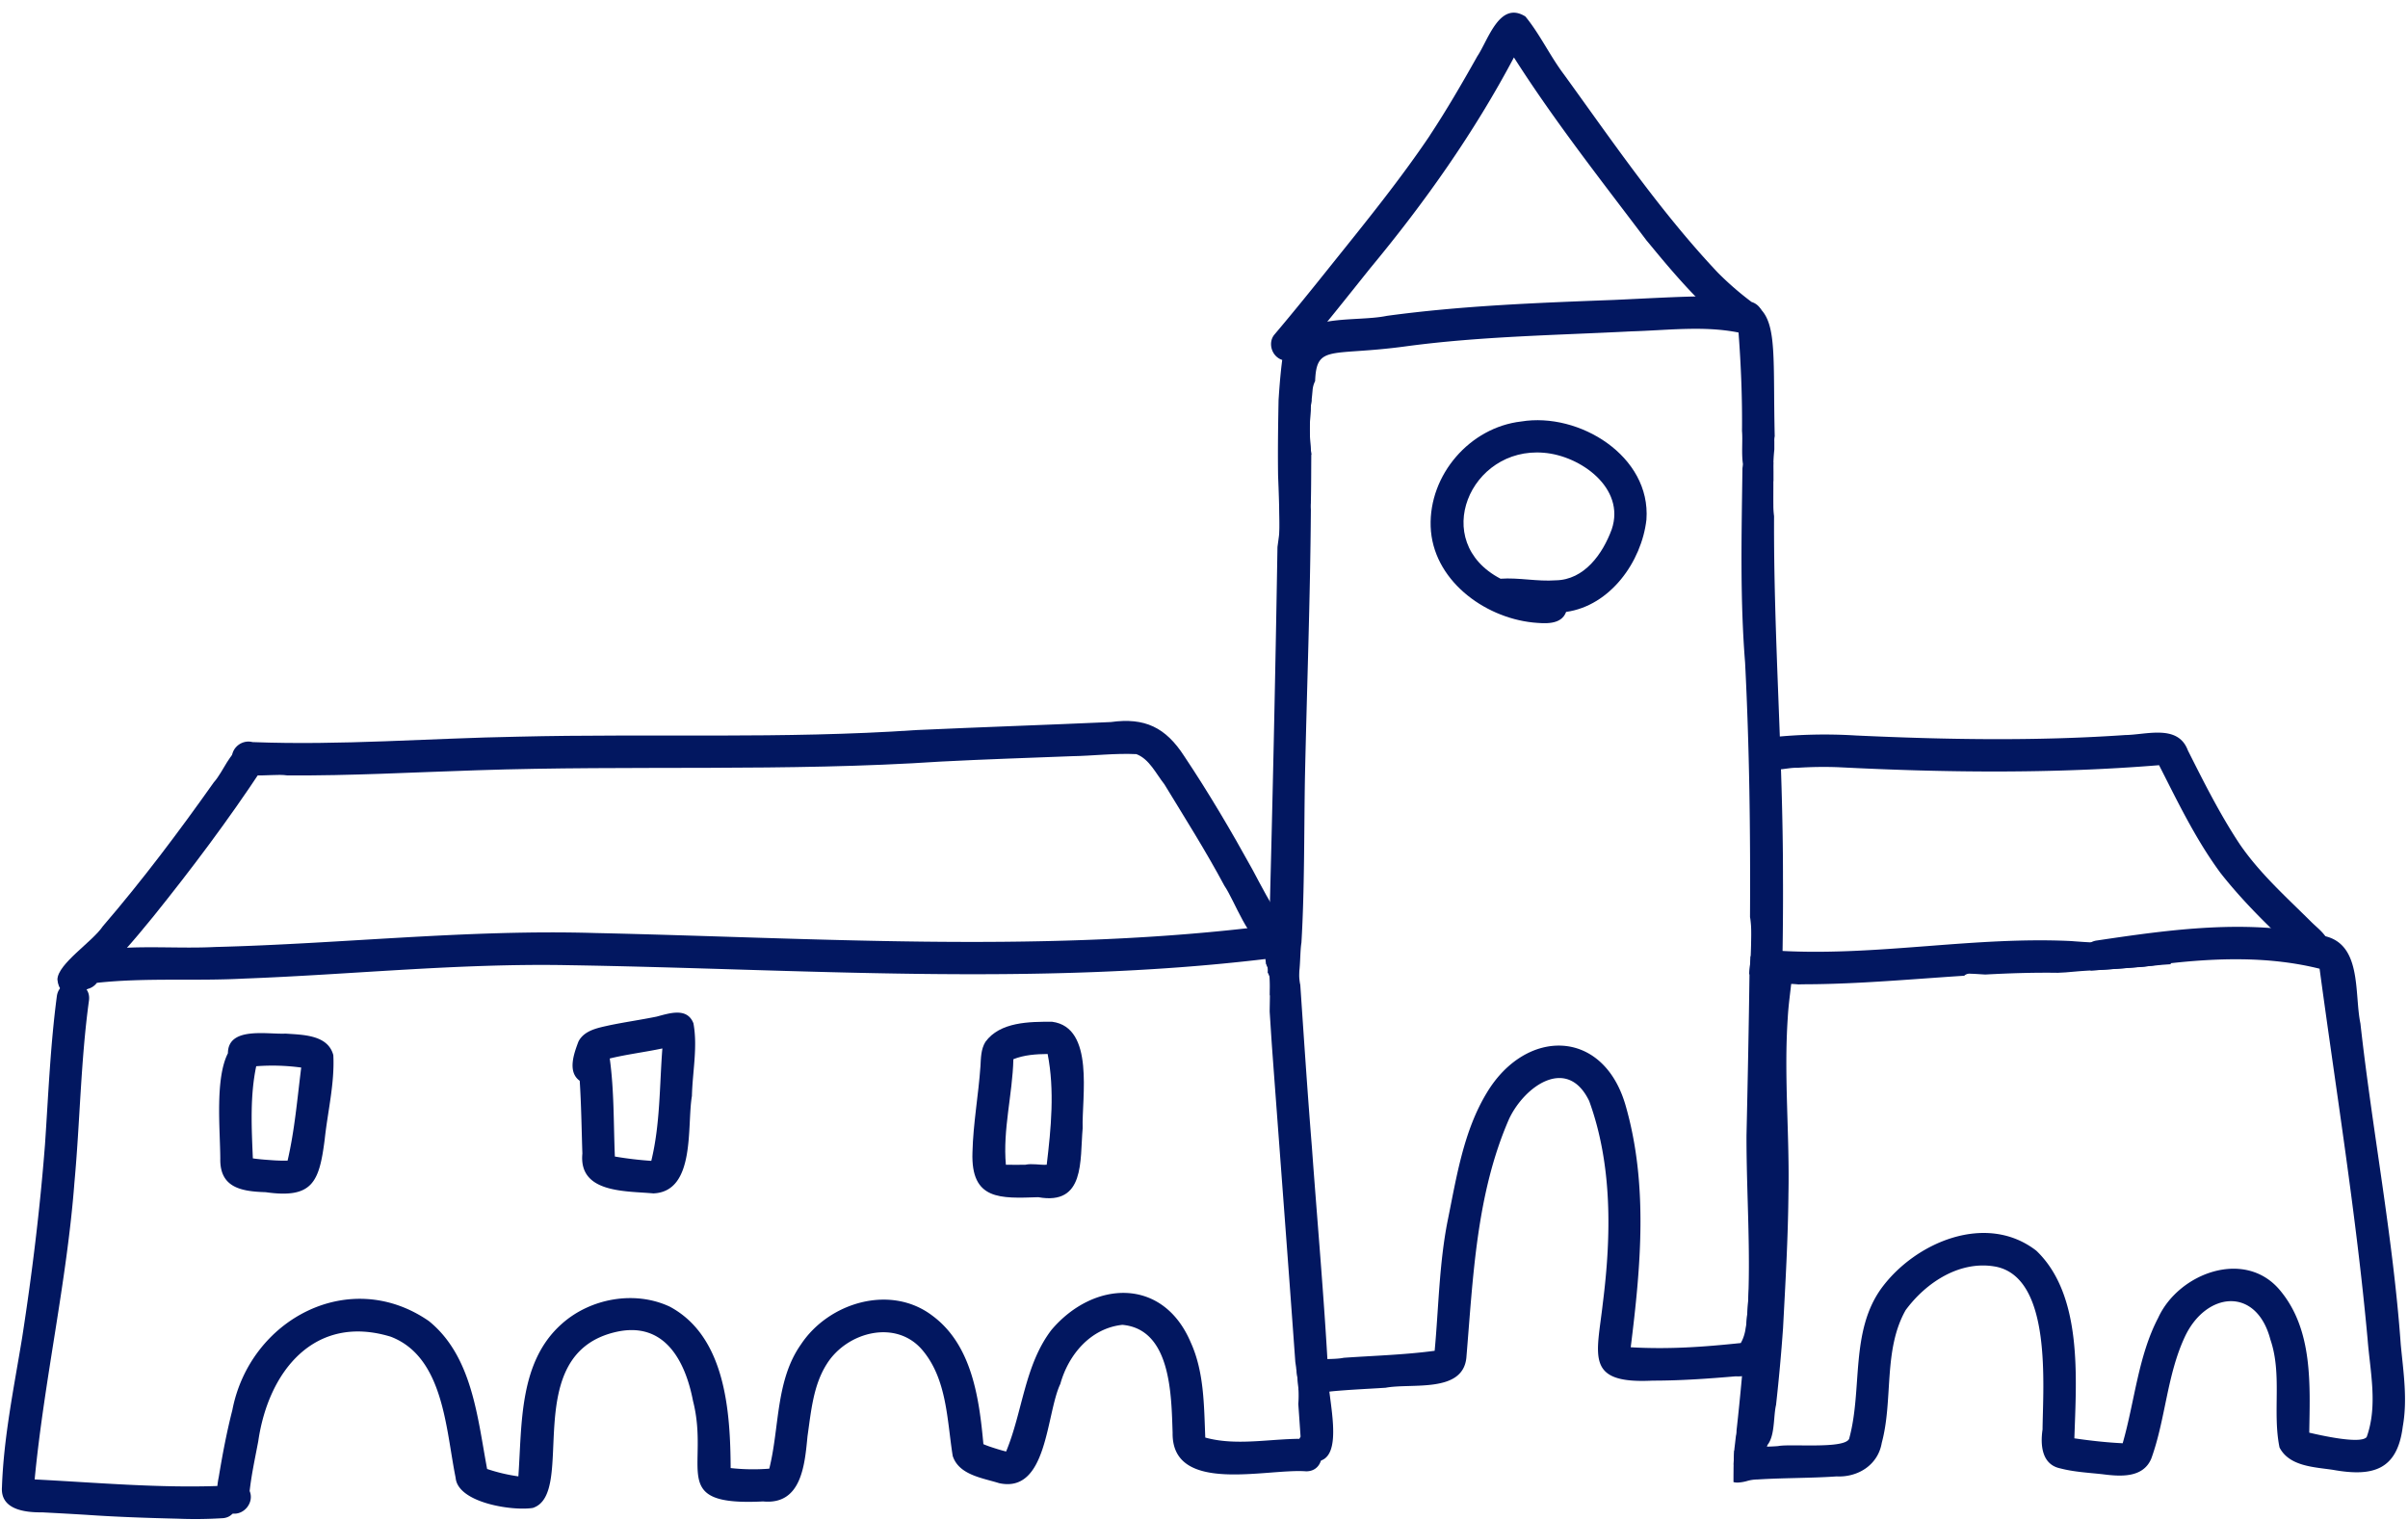 <svg id="Vrstva_1" data-name="Vrstva 1" xmlns="http://www.w3.org/2000/svg" xmlns:xlink="http://www.w3.org/1999/xlink" viewBox="0 0 1956.38 1234.53"><defs><style>.cls-1{fill:none;}.cls-2{clip-path:url(#clip-path);}.cls-3{fill:#021760;}</style><clipPath id="clip-path"><rect class="cls-1" width="1956.38" height="1234.53"/></clipPath></defs><g class="cls-2"><path class="cls-3" d="M188.51,1229.57c-14.15-2.22-13-19-10.75-29.74,3-18.17,6.42-36.32,11-54.17,14.16-73.83,95.13-117,159.64-72.44,35.32,28.53,39.51,78.42,47.36,120.2a140.24,140.24,0,0,0,25.39,6c3-42.6.36-92.87,35.18-123.81,23.24-20.86,59.33-27.45,87.86-14.05,45.31,24.29,49.16,85.21,49.43,131.12a166.17,166.17,0,0,0,31.38.48c8.42-33.41,5-71.62,25.78-101,22.51-34,72.75-49.18,106.77-23.25,32.16,23.81,38,67.13,41.41,104.34,1.54.68,3.12,1.27,4.71,1.84,4.53,1.52,9.1,3,13.74,4.14,13.48-32.33,14.94-70.19,36.88-98.84,34.21-40.27,90.48-43,113.07,10.09,11,24.08,10.8,51.44,11.87,77.41,26.17,7.29,54.83.37,81.8,1.07,16.79-.33,17.28,26.62,0,26.36-31.64-2.45-109.12,19.11-108.34-31.28-1.05-30.46-1.14-84.22-40.86-87.72-25.79,2.78-43.74,24.18-50.37,48-11.67,24.57-10.28,89.27-49.73,80.62-13.54-4.26-32.66-6.61-37.71-22.14-4.59-28.92-4.58-61.7-24.15-85.4-21.35-26.09-61.71-15.51-78.11,10.67-11.09,17.35-12.82,38.79-15.7,58.72-2.26,23.19-4.8,56-36.08,53-77.71,3.9-43.08-27.26-56.93-81.59-6.37-33.14-23.43-64.93-62.48-56.13-79.58,18.11-31.29,131.09-67.69,143-16.57,2.65-61-4.17-62.7-24.52-8-39.12-9.51-98.09-52.76-114.61-61.8-18.83-99.38,28-107.6,84.94-2.53,13.45-5.48,26.87-7,40.48C206.74,1220.59,198.21,1231.16,188.51,1229.57Z"/><path class="cls-3" d="M144.7,1233.81c-24.9-.6-49.8-1.43-74.66-3.16q-17.88-1.08-35.77-2c-13.87.17-34-2.14-32.68-20.44C3,1167.24,11.41,1127,18,1086.69c8.08-52,14.48-104.34,18.55-156.8,2.74-40.19,4.34-80.53,9.63-120.48C48.33,792.65,74.74,796,72.26,813,65.57,861.91,65,911.43,60.48,960.56c-6.17,81.06-24.58,160.55-32.32,241.34,50.38,2.56,100.89,7.17,151.34,5.24,16.92,0,17.14,25.89.76,26.29A351.45,351.45,0,0,1,144.7,1233.81Z"/><path class="cls-3" d="M1066.08,1187.13c-7.16-.68-12.21-8-11.27-14.85a13.29,13.29,0,0,1,1.84-5.12q-.9-13.23-1.84-26.51a91.36,91.36,0,0,0,.1-12.27c-.28-5.45-1-10.85-1.72-16.24q-.39-2.87-.81-5.71c-6.08-84.75-12.63-170.25-18.83-254.22-.72-10.09-1.33-20.19-2-30.29,0-1.92.05-3.85.08-5.77.07-4.42.16-8.83.18-13.24,0-1.85,0-3.7-.06-5.54-.09-2.53-.14-5-1.65-7.11,0-.18,0-.35,0-.53a12.26,12.26,0,0,0,0-2.64,9.27,9.27,0,0,0-1.58-3.93q-.81-8.1-1.86-16.17A13.33,13.33,0,0,1,1038,752.14c22.12-1.41,15.07,33.63,18.42,48,3,44.23,5.87,87.78,9.42,131.69,4.41,60.87,9.87,121.67,13.19,182.61-1.67,17.59,15.79,72.87-10.64,72.88A21,21,0,0,1,1066.08,1187.13Z"/><path class="cls-3" d="M63.09,802.83c-13.1-5.68-8.26-24.32,3.79-28.33,35.14-8.1,72.15-3.32,108-5.16,103-2.59,205.56-14.43,308.67-11.34,177,3.89,355.08,16.11,531.53-4.08,39.76-9.57,38.5,28.62,13,25.2-188.15,22.48-377.87,8-566.68,5-87.92-1.67-175.43,7.6-263.19,10.9-39.79,2.14-79.86-.87-119.5,3.44A13.24,13.24,0,0,1,63.09,802.83Z"/><path class="cls-3" d="M46.65,795.74c.33-12.84,28.44-30.56,36.93-43.28,32.06-37.25,61.62-76.59,90-116.71,8.45-9.5,12.45-24.49,24.2-30.06,10.77-3.41,21.18,9.74,14.88,19.36-27.26,41.26-57,80.89-88,119.42-15.81,19.41-32,38.62-50.85,55.2C66.42,812.19,48,812.32,46.65,795.74Z"/><path class="cls-3" d="M1029.23,769.32c-14.68-3.76-25.81-37-34.52-49.83-15.05-28.14-32.15-55.13-48.73-82.36-6.75-8.46-12.13-20.44-22.72-24.46-17.48-.86-35.07,1.39-52.58,1.68-35.39,1.37-70.78,2.52-106.16,4.35-125.68,8.38-251.58,2.82-377.37,7.08-51.25,1.63-102.48,4.53-153.78,4.17-14.78-2.27-42.5,6.62-45-14.28,0,0,0,0,0,0,0-8.59,8.52-15,16.85-12.78,71.81,2.79,143.59-3.12,215.37-4.4,107.92-2.63,215.94,2,323.75-5.37,52.73-2.4,105.49-4.16,158.23-6.52,27.5-3.82,44.45,4.31,59.55,27.69,19.85,29.71,38.06,60.6,55.31,91.89,7.52,14.12,14.9,28.35,23.76,41.68C1048.62,756.7,1040.86,771.25,1029.23,769.32Z"/><path class="cls-3" d="M1054.93,1128.84c0-.15,0-.31,0-.46-.28-5.45-1-10.84-1.72-16.24,0-.12,0-.23,0-.34,7-10.25,27.12-6.29,38.5-8.72,24.63-1.72,49.39-2.4,73.88-5.68,3.28-35.32,3.65-71,10.6-105.91,7.21-35.33,12.83-72.56,31.83-103.82,31.64-52.54,94.27-52.49,112.57,10,18.63,64.35,12.46,131.44,4.29,196.87,31.14,1.79,59.6-.3,89.41-3.44,4.54-7.76,4.53-17.09,5.57-25.79,2.79-47.54-1-95.13-.92-142.69,1-44.53,1.9-89.07,2.46-133.61.41-4,.75-8.06.94-12.11.26-5.73.38-11.46.43-17.19,0-2.65,0-5.3-.18-7.94-.12-1.53-.26-3-.45-4.58-.09-.69-.19-1.4-.35-2.09.39-69-.47-137.92-4-206.85-4.16-52.12-2.85-104.32-2.16-156.52-.2-14.52,19.94-16.87,25.14-5.93-.06,2.54,0,5.08,0,7.61v11.5c0,5.14-.06,10.28,0,15.42a65.64,65.64,0,0,0,.57,9c-.49,97.77,7.3,195.38,7.24,293.21.4,63.92-2,127.82-3.13,191.73-.19,7.65-.24,15.3-.2,22.95-2.13,2.64-2.84,6.29-3.21,9.58-.21,1.74-.29,3.48-.41,5.22-.23,3.46-.2,6.95-.24,10.42,0,2.88,0,5.8.23,8.68h0c0-.27,0-.55-.07-.82,0,.41,0,.82.1,1.22l.33,3.74-.09-.92c.09.94.16,1.88.25,2.83a6.56,6.56,0,0,0,.09,1.08h0a.11.11,0,0,1,0,0v.07c0,.17,0,.33,0,.5,0-.17,0-.35,0-.53.28,3,.79,6,1.2,9,.37,2.68.84,5.34,1.27,8,.75,4.77,1.51,9.55,2.23,14.33.55,24.64.57,49.26-1.4,73.85-.83,21-10.65,46.09-35.45,44.67-22.41,1.92-44.88,3.52-67.38,3.5-55.42,2.8-45.24-20.15-40.45-63.17,6.87-54.31,7.82-112-11.11-164-17.69-36.68-52.26-12.43-65,14.35-26.75,61-29.31,128.9-34.8,194.27-3,29-44.57,20.38-65.58,24.33-14.57.94-29.16,1.54-43.7,2.92-4.63.53-10.42,1.59-15.76,1.59C1061.9,1131.87,1057.82,1131.15,1054.93,1128.84Z"/><path class="cls-3" d="M1442.18,968.27v.07A.2.2,0,0,1,1442.18,968.27Z"/><path class="cls-3" d="M1442.15,967.92l0,.29Z"/><path class="cls-3" d="M1036.43,810.82a12.92,12.92,0,0,1-4.65-2.35c0-1.86,0-3.71.06-5.57s0-3.69-.06-5.54c-.09-2.52-.14-5-1.65-7.11,0-.17,0-.34,0-.52a13.7,13.7,0,0,0,0-2.64,10.54,10.54,0,0,0-.9-2.82c.81-6.39,1.27-13.1,1.65-18.62q4.38-160.59,7-321.27c.37-2.69.74-5.38,1.09-8.08.27-2.07.45-4.14.63-6.22.16-1.88.13-3.79.17-5.67.06-3.66-.17-7.32-.29-11a3.23,3.23,0,0,0,0-.44,4.61,4.61,0,0,0,0-.64c-.08-3.64-.14-7.31,0-10.95.19-4.1.46-8.19.7-12.28.32-5.47.19-10.94,0-16.41a6.75,6.75,0,0,0,1-2.87c.13-1.36,0-2.77,0-4.15,0-1.09,0-2.19,0-3.28,0-2.23.11-4.46.14-6.69A65.06,65.06,0,0,0,1041,345c.41-3.67.81-7.34,1-11,.17-3,.21-5.93.18-8.89a15.92,15.92,0,0,1,3.18-5.08c6.9-5.59,16.9-2,20.18,5.23-.29,2.28-.63,4.56-.72,6.85l0,1s0,.08,0,.12c-.07.74-.13,1.47-.18,2.21-.36,5.55-.61,11.16-.46,16.73.07,2.64.14,5.26.33,7.89.2,2.8.48,5.58.75,8.36,0,.34.07.66.1,1-.1,12.69-.06,25.39-.34,38.09v.69l0,.46a37.36,37.36,0,0,0,0,5.29c-.5,72.7-3.25,145.34-4.82,218-.75,43.83-.28,90.85-2.85,133.87-2.4,14.36,2,45.2-17.88,45.2A21.75,21.75,0,0,1,1036.43,810.82Z"/><path class="cls-3" d="M1430.09,394.16c-19.35-4-13.47-29.37-14.8-43.94.28-26.72-.81-53.43-2.81-80.07-28.45-5.69-58.15-1.77-87-.95-61.09,3.15-122.33,4-183,12.13-61.48,8.42-72.88-1.95-74,28.26-.2.41-.4.83-.58,1.25a20.06,20.06,0,0,0-1.51,6.43c-.23,2.41-.43,4.82-.72,7.23s-.71,5.06-.81,7.61l0,1v.13c-.07.73-.13,1.46-.18,2.2-.36,5.56-.61,11.17-.46,16.74.07,2.64.14,5.25.33,7.89s.48,5.57.75,8.36l.09.82c-7.41,6.45-22.51,3.3-22.35-9.54-.08-10.39-.61-20.81-.78-31.22,0-2,0-3.91-.05-5.86a173.63,173.63,0,0,1,2.36-30.85c4.54-39.43,53.91-29.33,82.23-35.18,61.18-8.32,122.83-10.59,184.46-12.93,144.51-6.65,127.74-12.23,130.61,110.78l-.09.36a17.79,17.79,0,0,0-.22,3.93c0,1.12,0,2.23,0,3.35s0,2.05,0,3.07c-.25,2.36-.46,4.73-.59,7.11-.22,3.71-.18,7.44-.18,11.16v7.42a12.05,12.05,0,0,1-8.39,3.54A11.74,11.74,0,0,1,1430.09,394.16Z"/><path class="cls-3" d="M1263.88,471.46c23.29-.3,38.31-21.53,45.6-41.5,11.27-33.43-25.37-59.76-55.24-62.13-59.85-5.13-92.92,72.21-35.12,102.33C1233.87,469.09,1249,472.57,1263.88,471.46Zm-18.42,34.28c-40.29-4.22-81.63-35.07-83.12-78-1.4-42,31.82-80.54,73.61-85.32,47-7.74,105.46,28.07,101.7,79.71-3.89,34.29-29.47,70-65.25,75C1268.39,508,1254.86,506.57,1245.46,505.74Z"/><path class="cls-3" d="M1037.79,290.29c-5.49-4.24-7-13-2.38-18.48,15.71-18.58,31-37.49,46.18-56.52,27.87-34.73,56-69.36,80.86-106.34-.32.47-.63.94-1,1.4,13.89-21,26.51-42.78,38.85-64.72,8.87-13.25,18-45.38,39-32.24,11.88,14.46,20,32.1,31.38,47.15C1310.47,115.47,1349,172,1395.6,221.45a250.92,250.92,0,0,0,27.49,23.88,13.17,13.17,0,0,1,9.32,12.29c-6.55,49.66-83.27-49-94.59-62.15-36.9-48.9-74.88-97.12-107.83-148.82-32.46,61.3-72.49,117.89-116.71,171.19-18.81,23.52-37.49,47.14-57,70.08C1052,293.52,1043.37,294.78,1037.79,290.29Z"/><path class="cls-3" d="M1461.16,799.76c-12.53-1.35-25.15,1-36.37-4.74a12,12,0,0,1-3.67-4.12c.5-4.57.91-9.16,1.13-13.76,2.89-4.29,8-7,13.87-5.36,43.33,3.44,86.73.12,130.12-3.2,38.85-3,77.69-5.94,116.47-4.06,13.55,1.09,27.11,1.77,40.7,1.76,4.38.67,9.22.2,14.07-.27,8.36-.82,16.78-1.63,23,3.42a13.33,13.33,0,0,1,3,13.93c-1.9.12-3.81.25-5.71.39-3.26.22-6.51.64-9.77,1l-.3,0h-.08l-.26,0h-.1l-9.88.94-.65,0q-16.39,1.38-32.81,2.41c-5.43.34-10.88.6-16.3,1.06l-9.46.82-6.3.33c-19.66-.28-39.31.35-58.94,1.41-3.84-.21-7.68-.53-11.53-.64l.89,0-2.11-.06a6.22,6.22,0,0,0-4.34,1.68c-10.76.69-21.52,1.46-32.28,2.23-33,2.35-65.93,4.71-98.93,4.71Z"/><path class="cls-3" d="M1747.42,784.79h0Z"/><path class="cls-3" d="M1747.58,784.77h0Z"/><path class="cls-3" d="M1737.36,785.75l-.79.07Z"/><path class="cls-3" d="M1747.68,784.76h0Z"/><path class="cls-3" d="M1747.72,784.76h0Z"/><path class="cls-3" d="M1747.76,784.75h0Z"/><path class="cls-3" d="M1748.06,784.72h.07l-.3,0Z"/><path class="cls-3" d="M1408.5,1189.81c.11-4.28.34-8.55.63-12.82q.63-5.23,1.23-10.49a17.49,17.49,0,0,0,.49-4.31c6.19-55.3,9.73-110.85,14.28-166.31.31-3.4.66-6.81,1-10.21.8-8.31,9.66-12.77,16.88-10.83.11.81.23,1.62.34,2.42.37,2.68.84,5.34,1.26,8q1.17,7.31,2.29,14.63c.49,3.3,1,6.59,1.48,9.89-.14,4.07-.16,8.14-.17,12.22,0,2.7.08,5.44.29,8.14a2.64,2.64,0,0,0,0,.29q-.58,7.63-1.11,15.28c-2.67,46.87-7.3,93.63-13.07,140.22.08,8.51-6.56,12.79-13.2,12.79C1415.64,1198.73,1410.12,1195.76,1408.5,1189.81Z"/><path class="cls-3" d="M1449,998.84l0,.54Z"/><path class="cls-3" d="M1408.36,1204.05q0-4.69.05-9.39c0-5.43.27-10.84.62-16.25,11.26-3.85,23.9-2.56,35.65-3.6,3.31-.68,10.5-.61,18.73-.54,17,.14,38.52.29,39.16-6.28,10.64-39.81.54-86.22,26-121.41,27.5-37.5,85.32-61.91,125.85-30.49,37.9,36.24,32.44,104,30.9,152.43,13,1.89,26.13,3.37,39.25,4,9.66-33.43,12.56-70.85,28.86-101.92,16.73-36.67,71.44-56.78,99.66-21.49,26.09,31.92,23.67,75.9,23.06,114.8,8.58,2,41.7,9.62,46.65,3.57,9.21-25.6,2.78-53.31.75-79.64-9.2-100.69-25.47-200.79-39-300.84-40.88-10.2-83.6-8.84-125.17-4-5.72.68-11.42,1.47-17.11,2.3l-4.83.46-.65,0q-16.39,1.38-32.81,2.41l-5.22.31c-8.8-5.7-8.38-22.81,5.09-24.44,60.35-9,122.18-17.54,182.53-4,33.07,5.37,26.16,46.65,31.34,71.44,9.69,87.08,26.5,173.2,32.76,260.7,2.11,22.19,5.65,44.66,1.64,66.84-4.46,35.66-24.71,40.86-56.81,35.08-15.14-2.25-35.34-2.74-43.3-18.13-5.89-28.41,2.3-59.36-7.42-87.67-11.41-43.45-52.17-38.92-69.38-2.54-14.73,31.31-15.72,66.89-27.33,99.06-6.67,16.24-25.42,14.71-39.91,12.84-11.37-1.24-22.92-1.81-34-4.7-15.15-3.08-16.37-18.94-14.5-31.61.35-35.74,7.69-122.38-37.38-132.17-29.26-5.75-57.1,12.46-73.86,35.2-18.35,32.59-9.93,72.63-19.39,107.81-3,17.87-19.23,28.12-36.65,27.27-21.43,1.48-42.94,1.13-64.38,2.49a30.15,30.15,0,0,0-8.46,1.25,32.89,32.89,0,0,1-7.62,1.27A11.92,11.92,0,0,1,1408.36,1204.05Z"/><path class="cls-3" d="M1737.36,785.75l-.79.07Z"/><path class="cls-3" d="M1873.47,780.86c-24.14-22.14-48.79-45.43-69.25-71.42-20.1-27.14-34.83-57.77-50.08-87.79-86.71,7.07-173.77,6.06-260.6,1.64a323.26,323.26,0,0,0-33.09.47c-9.07-.37-19.47,4.25-27.52-1.27-9.07-6.49-5.06-22.49,6.27-23.48a410.5,410.5,0,0,1,68.34-1.5c73,3.38,146.15,4.68,219.07-.35,17.42-.21,42.9-9,50.91,12.43,13,25.86,26,51.81,42,76,16.2,23.75,37.77,43,58,63.11,6.71,6.81,18.07,13.94,13.43,25A13.5,13.5,0,0,1,1873.47,780.86Z"/><path class="cls-3" d="M1424.48,1178.37c-21.32-4.21-5.47-35.66-6.55-50.49a1784.49,1784.49,0,0,0,8.71-192.58c-1.1-46.68-4.14-93.7,2.68-140.11.28-16.71,26.52-16.57,26.35.36-1.07,10.37-2.64,20.74-3.2,31.19-3.26,47.86,1.6,95.75.54,143.63-.34,36.23-2.46,72.4-4.37,108.57q-2.21,31.27-5.7,62.47C1439.88,1154.31,1443.81,1179.54,1424.48,1178.37Z"/><path class="cls-3" d="M233.65,942.92c5.78-24.83,7.89-50.37,11.07-75.62a173.26,173.26,0,0,0-36.56-1.08c-5.14,24.38-3.75,50.06-2.73,74.86,5.65.82,11.39,1.19,17.08,1.59C226.22,942.89,229.93,943,233.65,942.92Zm-17.82,25.63c-19.53-.62-37.36-3.52-36.85-27.29-.13-23.94-4.36-64.89,6.2-85.59.07-21.94,32.2-15.2,46.82-15.95,13.95,1,34.46.87,38.81,17.5,1.18,22.76-4.58,45.78-7,68.44C259.39,960.31,254,974,215.83,968.55Z"/><path class="cls-3" d="M529.14,943.1c7.26-29.71,6.66-60.93,9-91.33-14.2,3-28.65,4.75-42.75,8.15,3.65,26.37,3.05,53.11,4.16,79.66A296.2,296.2,0,0,0,529.14,943.1Zm1.68,26.43c-22.43-2.07-60.79,0-57.67-32.35-.65-19.72-.88-39.46-2.16-59.15-10.19-7.28-4.62-22.35-1-31.93,4.84-9.27,16.08-11.08,25.37-13.18,12.64-2.61,25.44-4.43,38.08-7,10.26-2.68,24.83-7.78,29.94,5.42,3.57,19.28-.78,39.54-1.23,59.07C558,914.61,565.39,968.12,530.82,969.53Z"/><path class="cls-3" d="M832.87,946.27c5.73-1.24,11.67.29,17.53,0,3.55-29.61,6.54-60.6.75-90-9.35.08-19.07.74-27.83,4.24-.7,28.6-8.69,57.21-6.09,85.75C822.44,946.36,827.66,946.27,832.87,946.27Zm10.68,26.35c-30.73,1-54.87,2.71-53.47-36.49.56-23.38,4.88-46.49,6.48-69.8.39-6.77.36-13.87,4-19.84,11.79-16.37,35.89-16.49,54.26-16.4,34.76,4.62,24,61.44,24.78,86.57C877.3,943,881.69,979.45,843.55,972.62Z"/><path class="cls-3" d="M1039.08,462.52c1-25.36.36-50.68-.7-76-.29-20.52,0-41,.39-61.51.84-12.87,1.86-25.76,3.82-38.5a61.4,61.4,0,0,0,.94-7,11.5,11.5,0,0,1,23,0,76.59,76.59,0,0,1-1.29,11c-1.61,10.37-2.4,20.84-3.29,31.29-.62,20.3-.89,40.63-.54,60.95.11,15.31,1,30.61,1.32,45.93-.08,11.28-.52,22.55-.65,33.84C1061.46,477.65,1039.62,477.72,1039.08,462.52Z"/></g></svg>